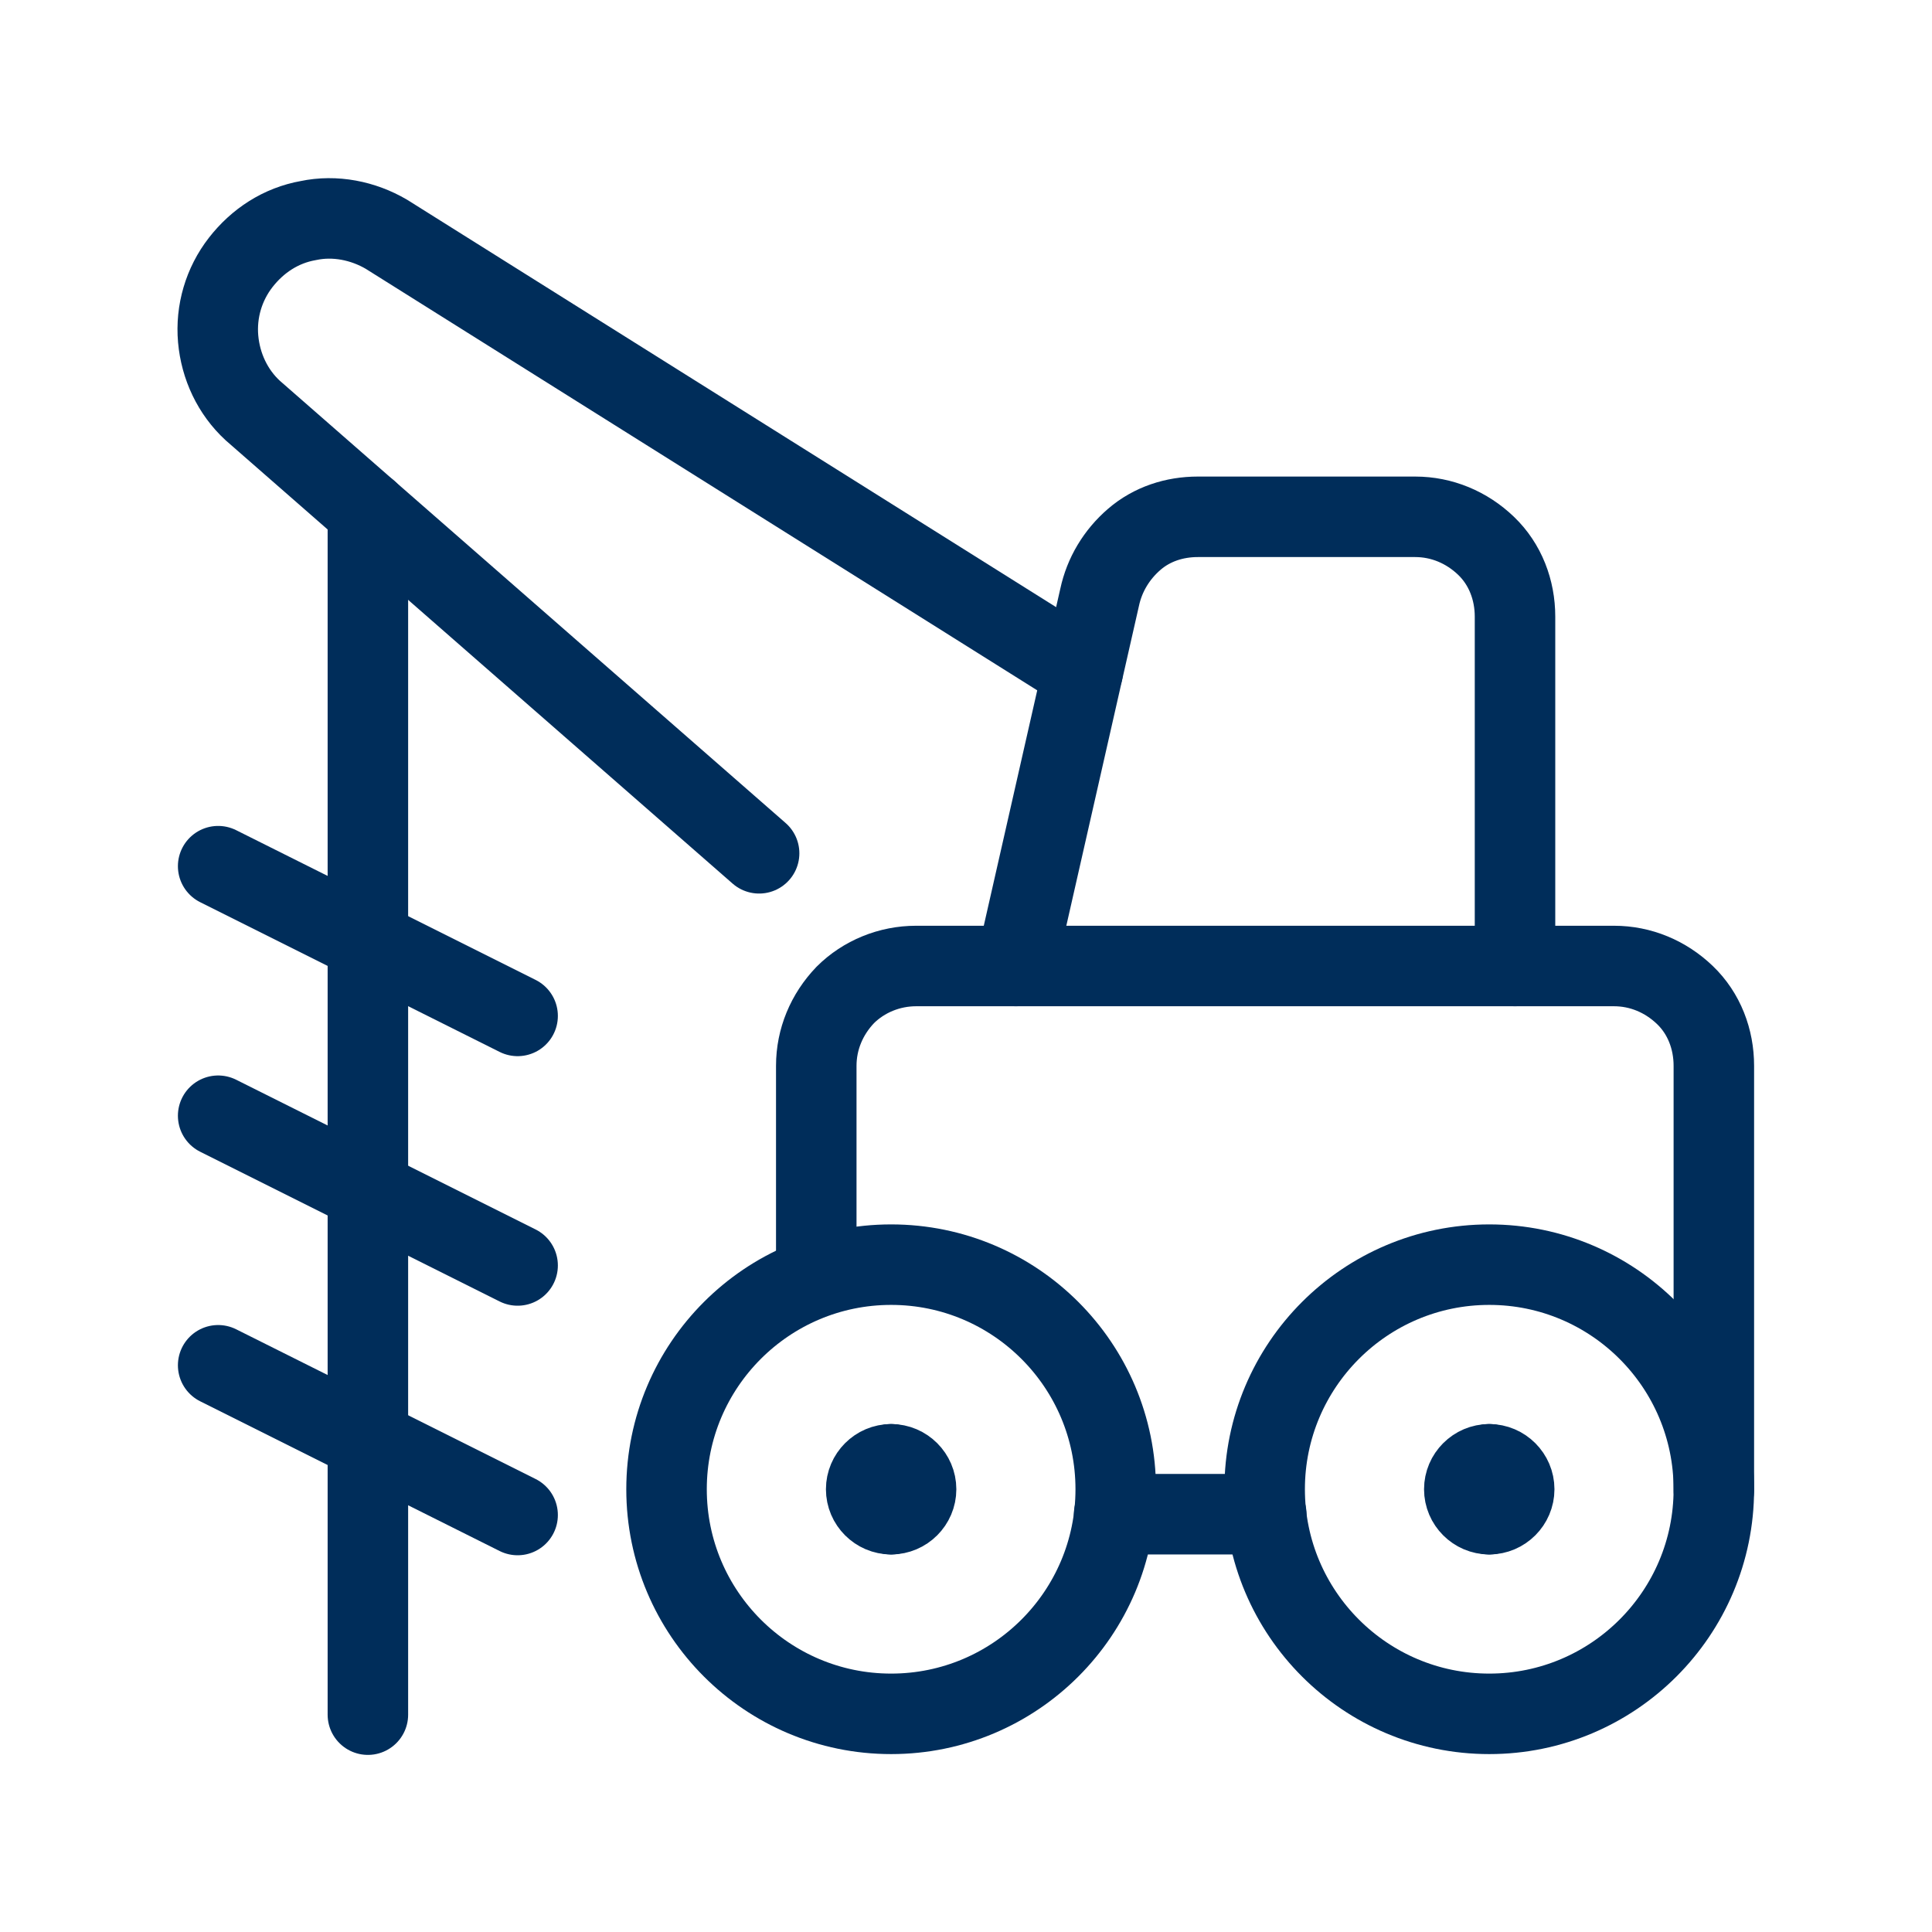 <?xml version="1.0" encoding="UTF-8"?>
<svg id="Layer_1" data-name="Layer 1" xmlns="http://www.w3.org/2000/svg" viewBox="0 0 24 24">
  <defs>
    <style>
      .cls-1 {
        fill: none;
        stroke: #002d5a;
        stroke-linecap: round;
        stroke-linejoin: round;
      }
    </style>
  </defs>
  <path class="cls-1" d="M4.57,6.35v14.95"/>
  <path class="cls-1" d="M2.71,10.76l3.72,1.86"/>
  <path class="cls-1" d="M2.71,13.86l3.72,1.86"/>
  <path class="cls-1" d="M2.71,16.96l3.72,1.86"/>
  <path class="cls-1" d="M9.43,10.6L3.14,5.1c-.25-.23-.4-.55-.43-.89-.03-.34.07-.68.28-.95h0c.21-.27.5-.46.84-.52.33-.07.68,0,.97.17l8.65,5.43"/>
  <path class="cls-1" d="M13.84,18.81h1.89"/>
  <path class="cls-1" d="M10.14,15.72v-2.48c0-.33.13-.64.36-.88.23-.23.55-.36.88-.36h8.67c.33,0,.64.13.88.36s.36.55.36.88v5.27"/>
  <path class="cls-1" d="M12.62,12l1.04-4.58c.06-.28.21-.53.43-.72s.5-.28.79-.28h2.7c.33,0,.64.13.88.36s.36.55.36.88v4.34"/>
  <path class="cls-1" d="M11.07,21.29c1.54,0,2.79-1.25,2.79-2.79s-1.25-2.79-2.79-2.79-2.79,1.25-2.79,2.79,1.25,2.79,2.79,2.79Z"/>
  <path class="cls-1" d="M18.5,21.29c1.54,0,2.79-1.25,2.79-2.79s-1.25-2.79-2.79-2.79-2.79,1.25-2.79,2.79,1.25,2.79,2.79,2.79Z"/>
  <path class="cls-1" d="M11.07,18.81c-.17,0-.31-.14-.31-.31s.14-.31.31-.31"/>
  <path class="cls-1" d="M11.07,18.81c.17,0,.31-.14.31-.31s-.14-.31-.31-.31"/>
  <path class="cls-1" d="M18.5,18.81c-.17,0-.31-.14-.31-.31s.14-.31.31-.31"/>
  <path class="cls-1" d="M18.5,18.81c.17,0,.31-.14.31-.31s-.14-.31-.31-.31"/>
</svg>